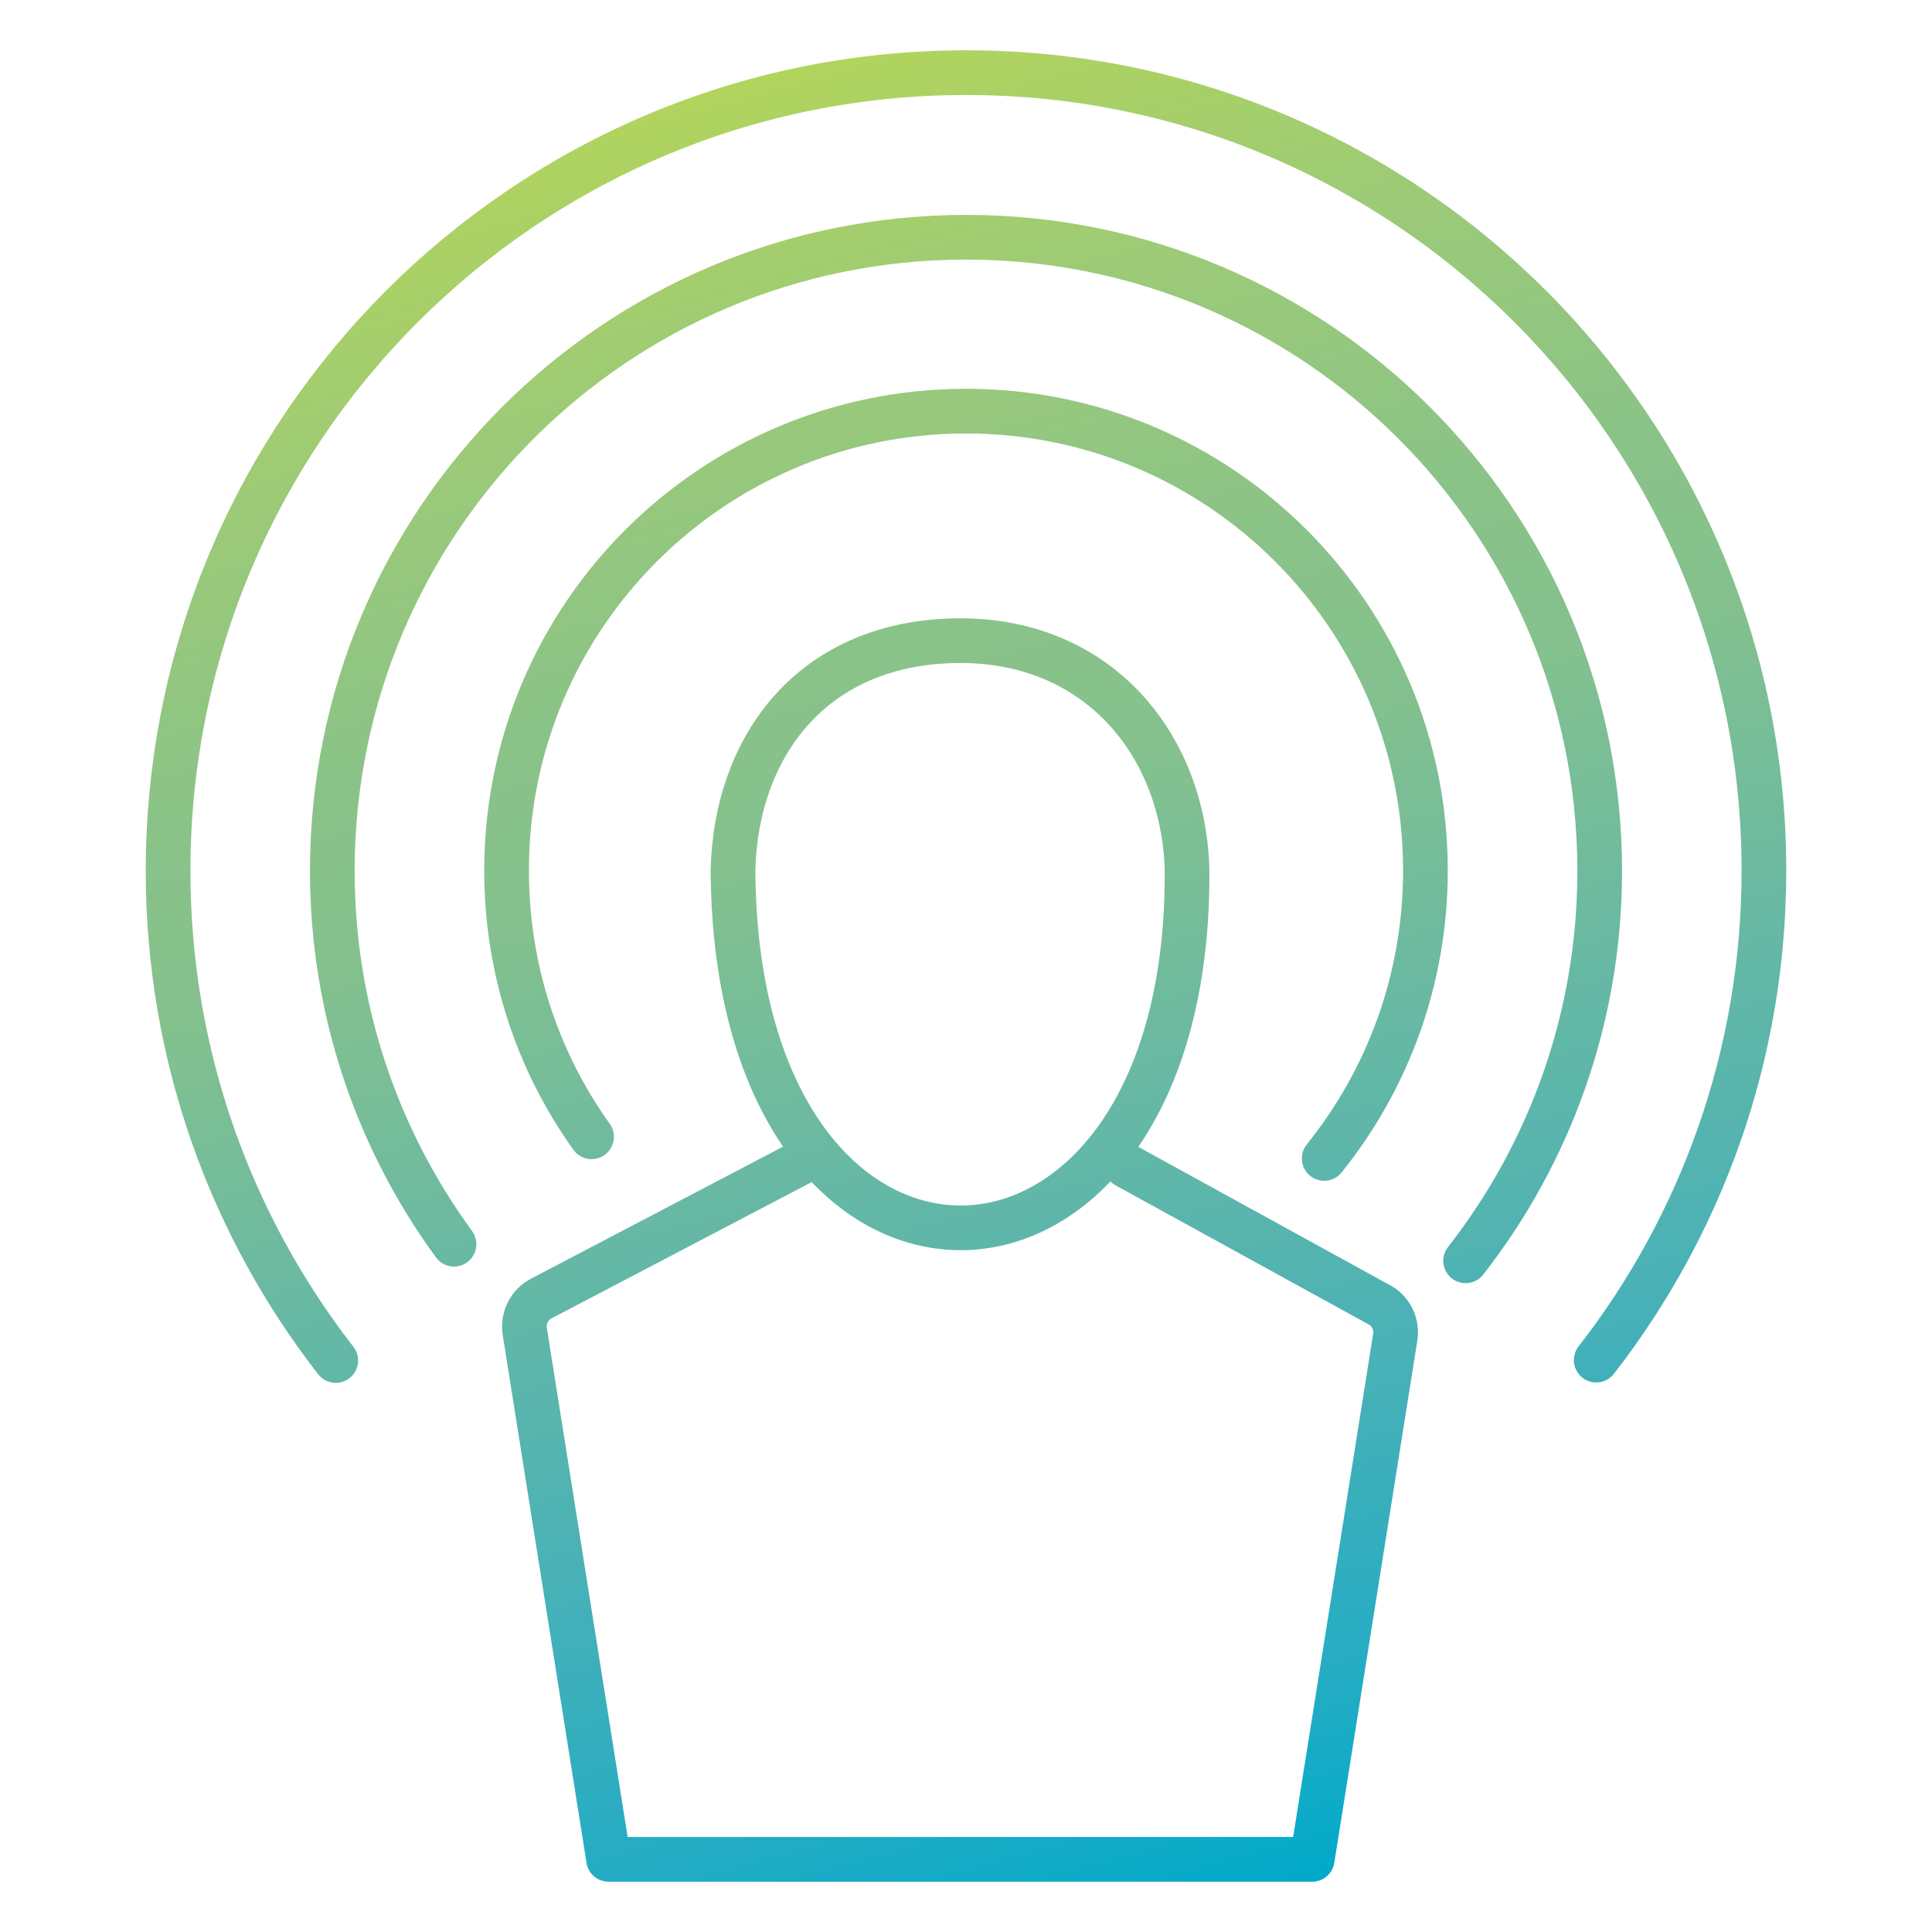 <?xml version="1.0" encoding="utf-8"?>
<!-- Generator: Adobe Illustrator 28.5.0, SVG Export Plug-In . SVG Version: 9.03 Build 54727)  -->
<svg version="1.1" id="Layer_1" xmlns="http://www.w3.org/2000/svg" xmlns:xlink="http://www.w3.org/1999/xlink" x="0px" y="0px"
	 viewBox="0 0 500 500" style="enable-background:new 0 0 500 500;" xml:space="preserve">
<style type="text/css">
	.Drop_x0020_Shadow{fill:none;}
	.Round_x0020_Corners_x0020_2_x0020_pt{fill:#FFFFFF;stroke:#000000;stroke-miterlimit:10;}
	.Live_x0020_Reflect_x0020_X{fill:none;}
	.Bevel_x0020_Soft{fill:url(#SVGID_1_);}
	.Dusk{fill:#FFFFFF;}
	.Foliage_GS{fill:#FFDD00;}
	.Pompadour_GS{fill-rule:evenodd;clip-rule:evenodd;fill:#44ADE2;}
	
		.st0{display:none;fill:none;stroke:url(#SVGID_00000032649582610560934130000003042936746540833443_);stroke-width:11.428;stroke-linecap:round;stroke-linejoin:round;stroke-miterlimit:10;}
	.st1{display:none;}
	.st2{display:inline;}
	
		.st3{fill:none;stroke:url(#SVGID_00000006678651218729391430000014486436753725363846_);stroke-width:11.428;stroke-linecap:round;stroke-linejoin:round;stroke-miterlimit:10;}
	
		.st4{fill:none;stroke:url(#SVGID_00000029024676386351047010000001892008016728929964_);stroke-width:11.428;stroke-linecap:round;stroke-linejoin:round;stroke-miterlimit:10;}
	
		.st5{fill:none;stroke:url(#SVGID_00000056386140247226320950000010988887227955945105_);stroke-width:11.565;stroke-linecap:round;stroke-linejoin:round;stroke-miterlimit:10;}
</style>
<linearGradient id="SVGID_1_" gradientUnits="userSpaceOnUse" x1="0" y1="0" x2="0.707" y2="0.707">
	<stop  offset="0" style="stop-color:#DEDFE3"/>
	<stop  offset="0.174" style="stop-color:#D8D9DD"/>
	<stop  offset="0.352" style="stop-color:#C9CACD"/>
	<stop  offset="0.532" style="stop-color:#B4B5B8"/>
	<stop  offset="0.714" style="stop-color:#989A9C"/>
	<stop  offset="0.895" style="stop-color:#797C7E"/>
	<stop  offset="1" style="stop-color:#656B6C"/>
</linearGradient>
<linearGradient id="SVGID_00000034082408422842389930000004349284744603612064_" gradientUnits="userSpaceOnUse" x1="275.66" y1="322.236" x2="218.523" y2="108.995">
	<stop  offset="0" style="stop-color:#00AAC9"/>
	<stop  offset="9.861453e-02" style="stop-color:#23ACC4"/>
	<stop  offset="0.259" style="stop-color:#49B1B7"/>
	<stop  offset="0.461" style="stop-color:#6DBAA0"/>
	<stop  offset="0.6" style="stop-color:#84C18E"/>
	<stop  offset="0.695" style="stop-color:#8AC388"/>
	<stop  offset="0.85" style="stop-color:#9CCA77"/>
	<stop  offset="1" style="stop-color:#B1D45D"/>
</linearGradient>
<path style="display:none;fill:none;stroke:url(#SVGID_00000034082408422842389930000004349284744603612064_);stroke-width:11.428;stroke-linecap:round;stroke-linejoin:round;stroke-miterlimit:10;" d="
	M154.7,293.2c-13.1-18.8-20.8-41.7-20.8-66.4c0-64.2,52-116.2,116.2-116.2s116.2,52,116.2,116.2c0,27.1-9.3,52.1-24.9,71.9"/>
<g id="Entrepreneurial_00000168818070071983674550000018186412781659558582_" class="st1">
	<g id="Entrepreneurial_00000144331600357270741670000008817100676659380614_" class="st2">
		
			<linearGradient id="SVGID_00000093858699473029630150000015707103375220228251_" gradientUnits="userSpaceOnUse" x1="283.139" y1="498.898" x2="226.75" y2="288.452">
			<stop  offset="0" style="stop-color:#00AAC9"/>
			<stop  offset="9.861453e-02" style="stop-color:#23ACC4"/>
			<stop  offset="0.259" style="stop-color:#49B1B7"/>
			<stop  offset="0.461" style="stop-color:#6DBAA0"/>
			<stop  offset="0.6" style="stop-color:#84C18E"/>
			<stop  offset="0.695" style="stop-color:#8AC388"/>
			<stop  offset="0.85" style="stop-color:#9CCA77"/>
			<stop  offset="1" style="stop-color:#B1D45D"/>
		</linearGradient>
		
			<path style="fill:none;stroke:url(#SVGID_00000093858699473029630150000015707103375220228251_);stroke-width:11.428;stroke-linecap:round;stroke-linejoin:round;stroke-miterlimit:10;" d="
			M291.1,300.7l64.7,35.6c2.9,1.6,4.5,4.9,4,8.2l-21.2,133.6H158.7L137.3,343c-0.5-3.4,1.1-6.7,4.2-8.3l68.4-35.8"/>
		
			<linearGradient id="SVGID_00000057127566295481551360000003700971447248036506_" gradientUnits="userSpaceOnUse" x1="271.644" y1="317.838" x2="230.144" y2="162.96">
			<stop  offset="0" style="stop-color:#00AAC9"/>
			<stop  offset="9.861453e-02" style="stop-color:#23ACC4"/>
			<stop  offset="0.259" style="stop-color:#49B1B7"/>
			<stop  offset="0.461" style="stop-color:#6DBAA0"/>
			<stop  offset="0.6" style="stop-color:#84C18E"/>
			<stop  offset="0.695" style="stop-color:#8AC388"/>
			<stop  offset="0.85" style="stop-color:#9CCA77"/>
			<stop  offset="1" style="stop-color:#B1D45D"/>
		</linearGradient>
		
			<path style="fill:none;stroke:url(#SVGID_00000057127566295481551360000003700971447248036506_);stroke-width:11.428;stroke-linecap:round;stroke-linejoin:round;stroke-miterlimit:10;" d="
			M306.6,224.7c-1-31.8-22.9-58.5-58.3-58.3c-37.3,0.2-57,26.9-57.8,58.6C191.1,348.3,307.7,346,306.6,224.7"/>
	</g>
</g>
<linearGradient id="SVGID_00000065777023842927656600000004793867836639788693_" gradientUnits="userSpaceOnUse" x1="321.455" y1="492.027" x2="195.038" y2="20.232">
	<stop  offset="0" style="stop-color:#00AAC9"/>
	<stop  offset="9.861453e-02" style="stop-color:#23ACC4"/>
	<stop  offset="0.259" style="stop-color:#49B1B7"/>
	<stop  offset="0.461" style="stop-color:#6DBAA0"/>
	<stop  offset="0.6" style="stop-color:#84C18E"/>
	<stop  offset="0.695" style="stop-color:#8AC388"/>
	<stop  offset="0.85" style="stop-color:#9CCA77"/>
	<stop  offset="1" style="stop-color:#B1D45D"/>
</linearGradient>
<path style="fill:none;stroke:url(#SVGID_00000065777023842927656600000004793867836639788693_);stroke-width:11.565;stroke-linecap:round;stroke-linejoin:round;stroke-miterlimit:10;" d="
	M117.5,322C97.7,294.9,86,261.5,86,225.4c0-90.6,73.4-164,164-164s164,73.4,164,164c0,38.1-13,73.1-34.7,100.9 M153.1,294.3
	 M342.7,299.8c16.4-20.4,26.2-46.3,26.2-74.5c0-65.7-53.2-118.9-118.9-118.9s-118.9,53.2-118.9,118.9c0,25.7,8.1,49.5,22,68.9
	 M384.1,382.5 M413.1,352c27.2-35,43.4-78.9,43.4-126.7c0-114.1-92.5-206.5-206.5-206.5S43.5,111.3,43.5,225.4
	c0,47.7,16.2,91.7,43.4,126.7 M209.3,299.8l-69.3,36.3c-3,1.6-4.7,5-4.2,8.4l21.7,136.7h182.1l21.5-135.2c0.5-3.3-1.1-6.7-4.1-8.3
	l-65.5-36 M307.2,224.8c1.1,122.7-116.9,125.1-117.5,0.3c0.8-32.1,20.7-59.1,58.5-59.3C284.1,165.6,306.2,192.6,307.2,224.8"/>
</svg>
